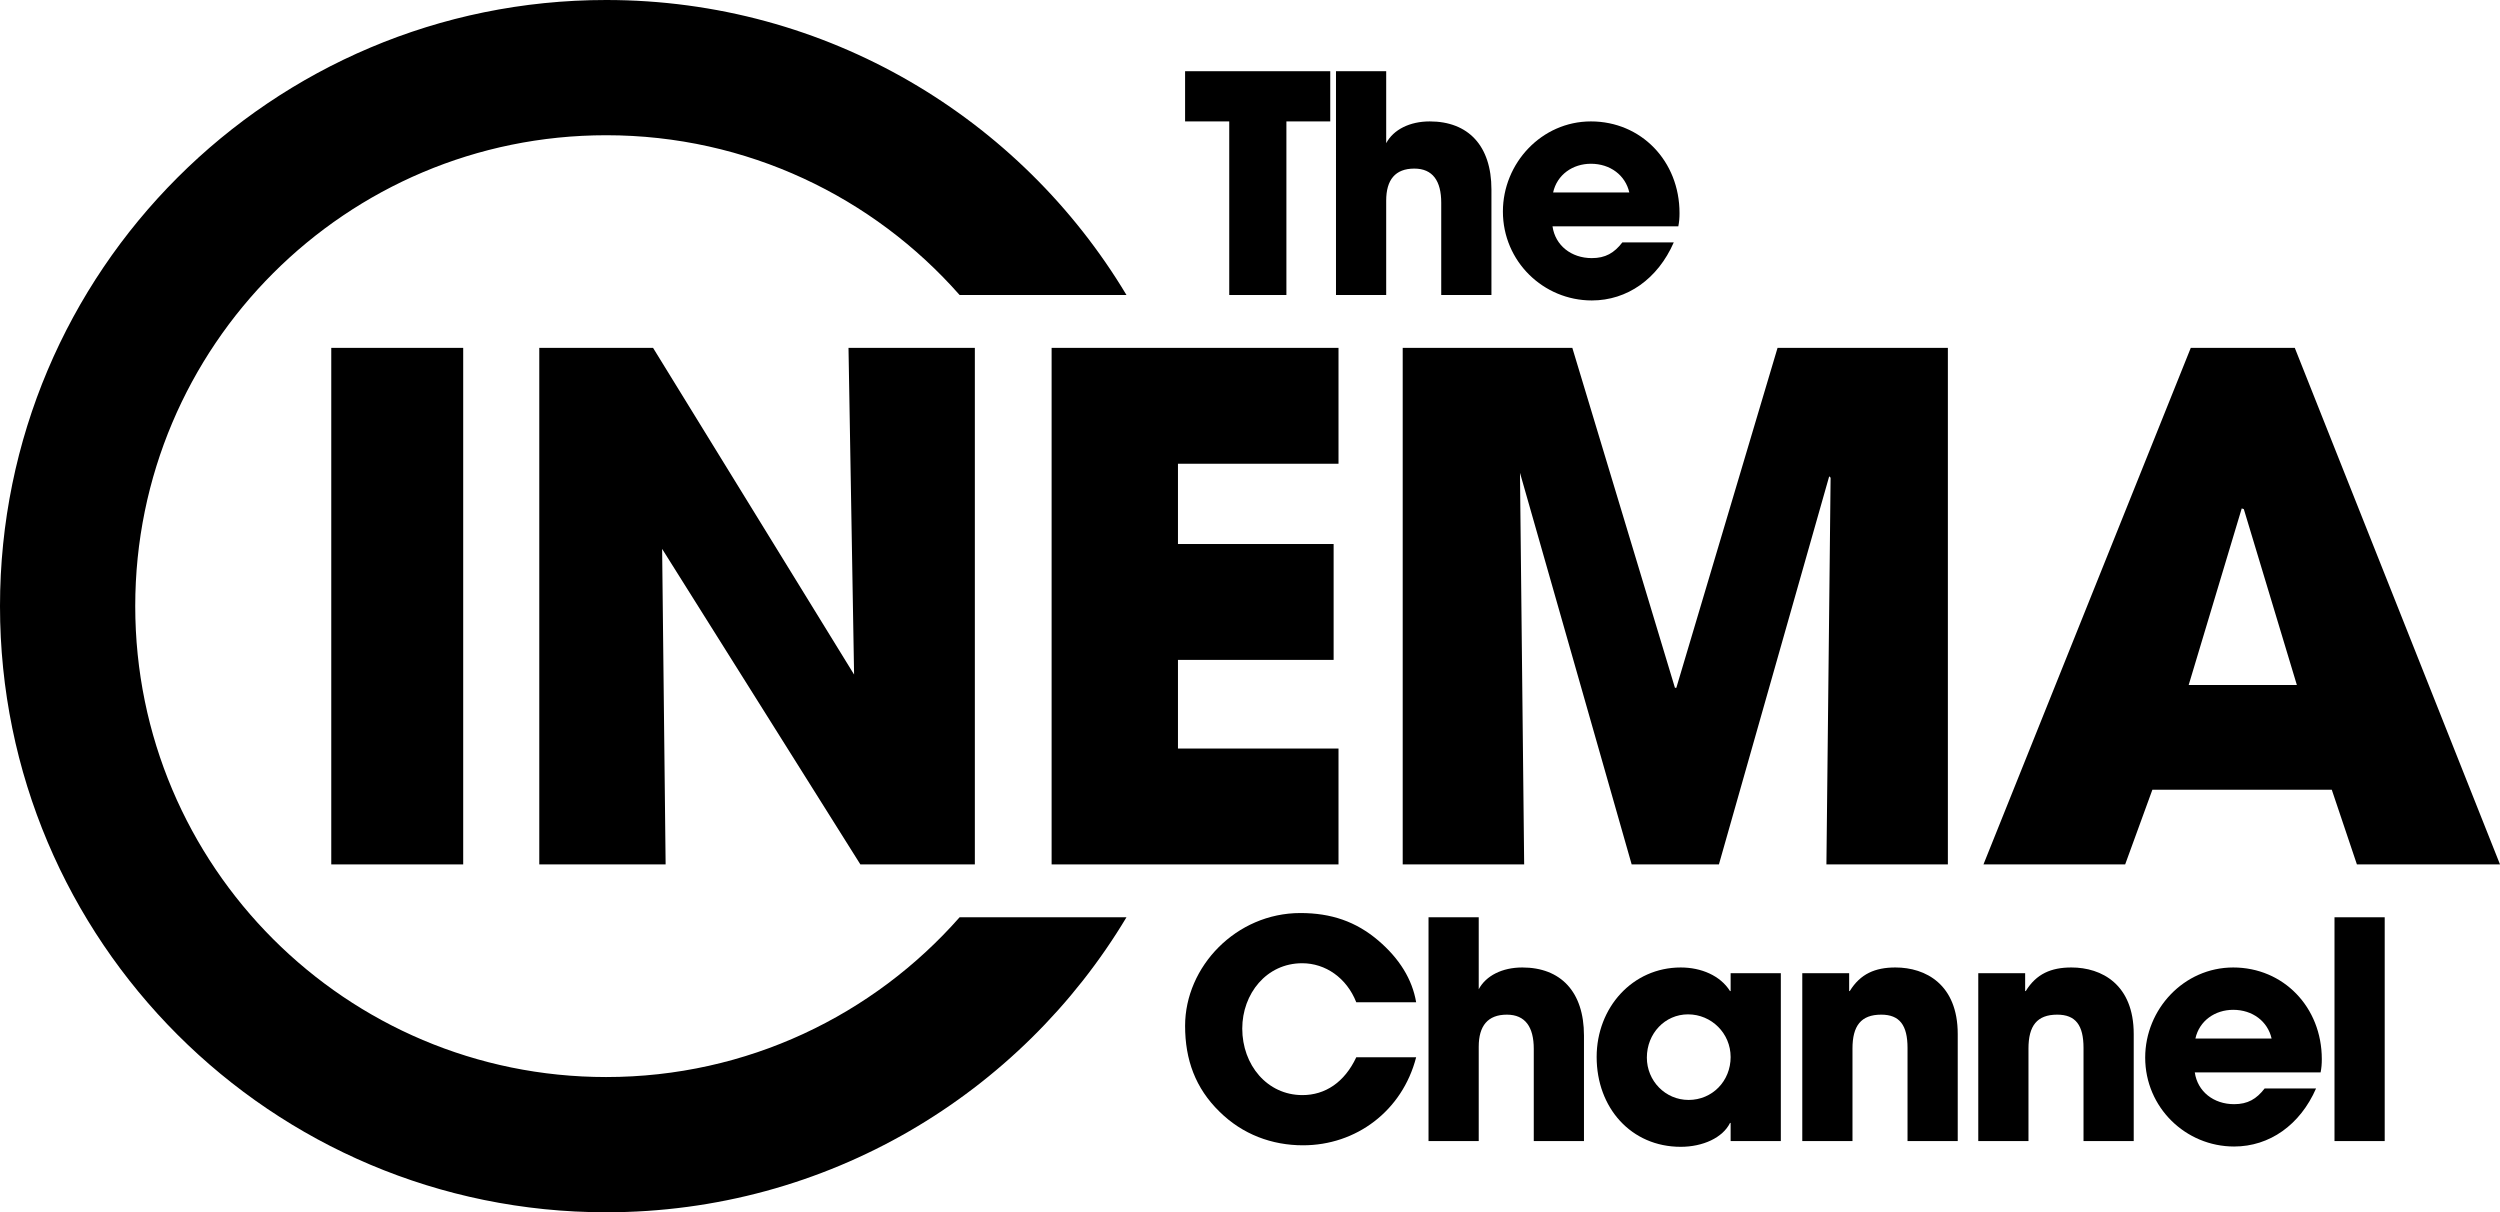 <?xml version="1.0" encoding="UTF-8"?>
<svg id="Layer_2" data-name="Layer 2" xmlns="http://www.w3.org/2000/svg" viewBox="0 0 595.24 288.64">
  <path d="m144.33,256.44c-61.93,0-112.13-50.2-112.13-112.12s50.2-112.12,112.13-112.12c33.53,0,63.61,14.72,84.15,38.04h39.73C243,28.16,196.95,0,144.33,0,64.62,0,0,64.61,0,144.32s64.62,144.32,144.33,144.32c52.62,0,98.67-28.16,123.88-70.24h-39.73c-20.54,23.32-50.62,38.04-84.15,38.04Z"/>
  <g>
    <path d="m78.874,205.813v-122.987h31.412v122.987h-31.412Z"/>
    <path d="m204.851,205.813l-47.2-75.122.831,75.122h-30.082v-122.987h27.091l47.865,77.781-1.33-77.781h30.082v122.987h-27.257Z"/>
    <path d="m250.385,205.813v-122.987h68.308v27.589h-38.226v19.113h37.062v27.589h-37.062v21.107h38.226v27.589h-68.308Z"/>
    <path d="m434.862,205.813l.997-92.074-.332-.332-26.26,92.406h-20.774l-26.592-93.237.997,93.237h-28.918v-122.987h40.386l24.432,80.939h.332l24.099-80.939h40.553v122.987h-28.919Z"/>
    <path d="m561.17,205.813l-5.983-17.783h-42.713l-6.481,17.783h-33.738l49.36-122.987h24.764l48.862,122.987h-34.07Zm-26.924-84.595l-.499-.166-12.631,42.048h25.761l-12.631-41.882Z"/>
  </g>
  <g>
    <path d="m322.922,238.633c-2.304-5.833-7.345-9.289-12.889-9.289-8.497,0-14.257,7.272-14.257,15.554,0,8.641,5.904,15.841,14.329,15.841,5.4,0,10.009-3.023,12.817-9h14.257c-3.312,12.816-14.329,20.953-26.93,20.953-7.417,0-14.401-2.592-19.874-7.992-5.761-5.617-8.209-12.386-8.209-20.45,0-14.113,12.169-26.858,27.435-26.858,7.345,0,13.249,2.017,18.578,6.553,5.041,4.32,8.064,9.217,9,14.689h-14.257Z"/>
    <path d="m365.184,271.684v-21.962c0-5.185-2.017-8.137-6.408-8.137-4.537,0-6.697,2.664-6.697,7.633v22.466h-11.953v-53.284h11.953v17.137c1.729-3.24,5.617-5.185,10.369-5.185,9.145,0,14.689,5.761,14.689,16.202v25.13h-11.953Z"/>
    <path d="m412.056,271.684v-4.32h-.145c-1.729,3.528-6.48,5.688-11.737,5.688-11.809,0-20.018-9.289-20.018-21.386,0-11.81,8.569-21.314,20.018-21.314,4.896,0,9.434,1.944,11.737,5.617h.145v-4.249h11.952v39.964h-11.952Zm0-20.018c0-5.616-4.537-10.153-10.153-10.153-5.473,0-9.793,4.537-9.793,10.297,0,5.545,4.393,10.081,9.937,10.081,5.617,0,10.01-4.464,10.01-10.225Z"/>
    <path d="m454.175,271.684v-22.178c0-5.4-1.872-7.921-6.265-7.921-4.824,0-6.841,2.664-6.841,8.064v22.034h-11.953v-39.964h11.161v4.249h.145c2.521-4.104,6.049-5.617,10.873-5.617,7.2,0,14.833,4.033,14.833,15.842v25.49h-11.953Z"/>
    <path d="m496.078,271.684v-22.178c0-5.4-1.872-7.921-6.265-7.921-4.824,0-6.841,2.664-6.841,8.064v22.034h-11.953v-39.964h11.161v4.249h.144c2.521-4.104,6.049-5.617,10.873-5.617,7.201,0,14.834,4.033,14.834,15.842v25.49h-11.953Z"/>
    <path d="m522.571,255.338c.648,4.537,4.465,7.561,9.361,7.561,3.24,0,5.328-1.224,7.272-3.744h12.241c-3.816,8.713-11.089,13.825-19.514,13.825-11.521,0-21.17-9.289-21.17-21.17,0-11.521,9.217-21.458,20.954-21.458,11.953,0,21.098,9.434,21.098,21.818,0,1.152-.072,2.088-.288,3.168h-29.955Zm18.29-8.064c-.937-4.104-4.536-6.841-9.145-6.841-4.32,0-8.065,2.593-9.001,6.841h18.146Z"/>
    <path d="m555.835,271.684v-53.284h11.953v53.284h-11.953Z"/>
  </g>
  <g>
    <path d="m292.679,70.24V28.908h-10.513v-11.952h34.562v11.952h-10.44v41.332h-13.609Z"/>
    <path d="m343.151,70.24v-21.962c0-5.185-2.016-8.137-6.408-8.137-4.536,0-6.696,2.664-6.696,7.633v22.466h-11.953V16.956h11.953v17.137c1.728-3.24,5.616-5.185,10.368-5.185,9.146,0,14.689,5.761,14.689,16.202v25.13h-11.953Z"/>
    <path d="m369.646,53.894c.648,4.537,4.465,7.561,9.36,7.561,3.24,0,5.329-1.224,7.273-3.744h12.24c-3.815,8.713-11.089,13.825-19.514,13.825-11.521,0-21.17-9.289-21.17-21.17,0-11.521,9.218-21.458,20.954-21.458,11.953,0,21.098,9.434,21.098,21.818,0,1.152-.071,2.088-.288,3.168h-29.954Zm18.289-8.064c-.936-4.104-4.536-6.841-9.145-6.841-4.32,0-8.064,2.593-9.001,6.841h18.146Z"/>
  </g>
</svg>
